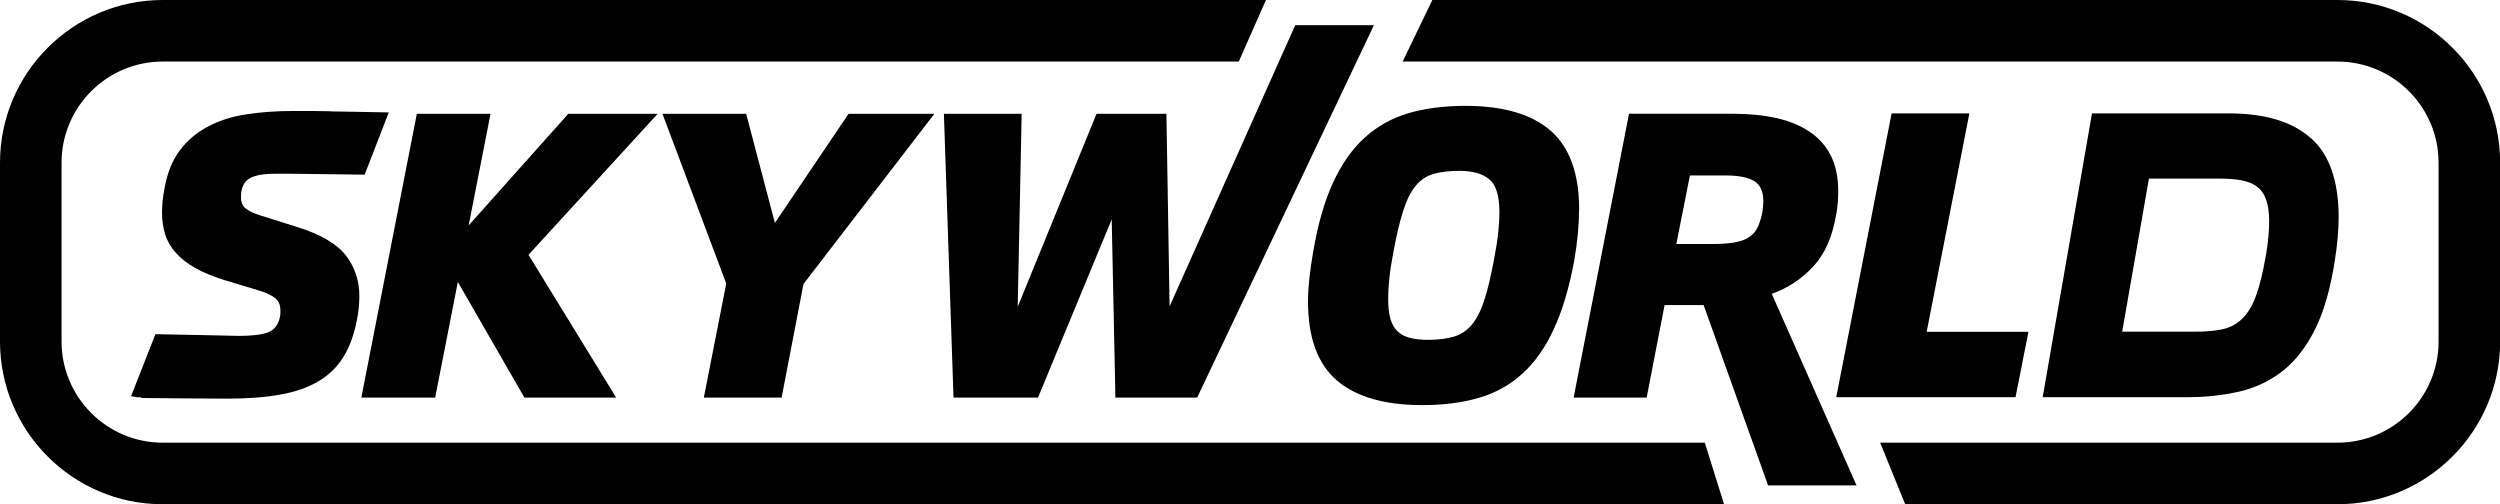 <?xml version="1.0" encoding="UTF-8"?>
<svg id="Layer_2" data-name="Layer 2" xmlns="http://www.w3.org/2000/svg" viewBox="0 0 189.64 38.24">
  <g id="Layer_1-2" data-name="Layer 1">
    <g id="logo">
      <g>
        <polygon points="43.11 8.63 35.55 17.1 37.21 8.63 31.62 8.63 27.41 30.16 33.01 30.16 34.73 21.39 39.78 30.16 46.74 30.16 40.09 19.33 49.89 8.63 43.11 8.63"/>
        <polygon points="58.78 16.91 56.6 8.63 50.25 8.63 55.09 21.51 53.39 30.16 59.29 30.16 60.95 21.54 70.88 8.63 64.37 8.63 58.78 16.91"/>
        <polygon points="98.25 1.91 88.72 23.24 88.48 8.63 83.18 8.63 77.2 23.27 77.5 8.63 71.6 8.63 72.33 30.16 78.74 30.16 84.33 16.64 84.61 30.16 90.81 30.16 104.22 1.91 98.25 1.91"/>
        <path d="M119.79,15.92c0-2.74-.72-4.74-2.16-6-1.44-1.26-3.6-1.89-6.49-1.89-1.61,0-3.05.19-4.31.56-1.26.37-2.36.99-3.31,1.85s-1.74,1.99-2.39,3.39c-.65,1.4-1.15,3.14-1.51,5.22-.12.71-.22,1.38-.29,2.01-.07.64-.11,1.23-.11,1.8,0,2.74.73,4.74,2.18,5.99,1.45,1.25,3.62,1.88,6.5,1.88,1.61,0,3.05-.19,4.31-.56,1.26-.37,2.36-.99,3.3-1.85.94-.86,1.73-1.99,2.37-3.39.65-1.4,1.16-3.13,1.54-5.19.24-1.39.36-2.66.36-3.81h0ZM113.65,17.63c-.06.58-.16,1.22-.3,1.95-.24,1.31-.49,2.37-.76,3.19-.26.82-.59,1.45-.97,1.89-.38.44-.84.74-1.38.89-.53.15-1.18.23-1.92.23-.5,0-.95-.05-1.33-.14s-.7-.25-.95-.48c-.25-.23-.44-.55-.56-.95-.12-.4-.18-.92-.18-1.54,0-.46.03-.98.09-1.56.06-.58.16-1.22.3-1.95.24-1.31.49-2.37.76-3.19.26-.82.58-1.45.95-1.89.37-.44.82-.74,1.35-.89.52-.15,1.17-.23,1.94-.23,1.01,0,1.77.21,2.28.64.51.42.77,1.25.77,2.48,0,.46-.03.98-.09,1.56h0Z"/>
        <path d="M137.55,20.21c.88-.95,1.46-2.27,1.74-3.96.06-.3.1-.6.12-.91.02-.3.03-.58.03-.85,0-1.05-.19-1.94-.56-2.68-.37-.74-.91-1.34-1.6-1.81-.7-.47-1.53-.82-2.51-1.04s-2.08-.33-3.31-.33h-7.89l-4.2,21.53h5.54l1.36-7.02h2.96l4.89,13.68h6.71l-6.43-14.53c1.23-.44,2.28-1.14,3.16-2.09h0ZM133.66,16.22c-.1.46-.23.84-.39,1.13-.16.29-.38.52-.67.69-.28.17-.65.29-1.09.36-.44.07-.98.11-1.6.11h-2.75l1.03-5.2h2.72c.97,0,1.68.14,2.15.42.46.28.7.79.7,1.51,0,.28-.03.6-.09.97h0Z"/>
        <path d="M175.28,10.47h0c-1.41-1.25-3.49-1.87-6.24-1.87h-10.35l-2.88,16.57-.86,4.96h10.94c1.45,0,2.79-.15,4.03-.44,1.23-.29,2.33-.83,3.3-1.6.96-.78,1.77-1.84,2.44-3.21.66-1.36,1.15-3.11,1.47-5.25.09-.56.15-1.11.2-1.63.04-.52.07-1.03.07-1.51,0-2.76-.7-4.77-2.11-6.02ZM171.88,19.36c-.21,1.27-.46,2.29-.74,3.05-.28.77-.63,1.36-1.06,1.77-.42.41-.93.68-1.51.8-.58.12-1.26.18-2.04.18h-5.55l2.03-11.61h5.4c.62,0,1.16.04,1.63.13.47.09.86.25,1.17.48.31.23.54.56.69.99.15.42.23.97.23,1.63,0,.72-.08,1.58-.24,2.57Z"/>
      </g>
      <path d="M25.09,8.44c-.51-.01-.98-.02-1.42-.02h-1.51c-1.26,0-2.43.09-3.52.26-1.09.17-2.05.48-2.89.93-.84.45-1.55,1.05-2.12,1.81-.57.76-.95,1.73-1.16,2.91-.12.65-.18,1.25-.18,1.8,0,.59.08,1.14.24,1.65.16.51.43.98.81,1.4.38.43.87.81,1.49,1.16s1.39.66,2.3.94l2.62.79c.51.16.89.35,1.14.56.25.21.38.51.38.9v.23c0,.07-.01.16-.03.26-.12.61-.42,1-.9,1.19-.48.18-1.22.27-2.24.27,0,0-4.76-.11-6.31-.13l-1.85,4.71c.5.05.27.08.78.08v.05c1.41.01,2.67.02,3.12.03,1.2.01,2.33.02,3.41.02,1.54,0,2.88-.1,4.02-.31,1.14-.2,2.1-.54,2.89-1.01.79-.47,1.42-1.08,1.89-1.84.47-.76.81-1.7,1.03-2.82.12-.63.18-1.23.18-1.8,0-1.18-.35-2.21-1.03-3.09-.69-.88-1.92-1.6-3.69-2.15l-2.8-.88c-.51-.16-.88-.34-1.11-.53s-.35-.46-.35-.81c0-.12,0-.23.01-.32.01-.09.02-.19.05-.29.1-.45.35-.76.76-.94.41-.18.98-.27,1.74-.27.91,0,1.89,0,2.92.02,1.03.01,2.33.03,3.9.05l1.83-4.72c-1.08-.02-1.95-.04-2.63-.05s-1.27-.02-1.78-.03h0Z"/>
      <path d="M177.31,0h-68.66l-2.25,4.67h70.91c4.23,0,7.67,3.44,7.67,7.67v13.57c0,4.23-3.44,7.67-7.67,7.67h-34.69l1.9,4.67h32.79c6.8,0,12.34-5.54,12.34-12.34v-13.57c0-6.8-5.53-12.34-12.34-12.34Z"/>
      <path d="M12.34,0h83.69l-2.06,4.67H12.34c-4.23,0-7.67,3.44-7.67,7.67v13.57c0,4.23,3.44,7.67,7.67,7.67h116.98l1.46,4.67H12.34c-6.8,0-12.34-5.53-12.34-12.34v-13.57C0,5.54,5.54,0,12.34,0Z"/>
      <polygon points="153.87 25.17 152.89 30.13 139.29 30.13 143.49 8.6 149.39 8.6 146.15 25.17 153.87 25.17"/>
    </g>
  </g>
</svg>